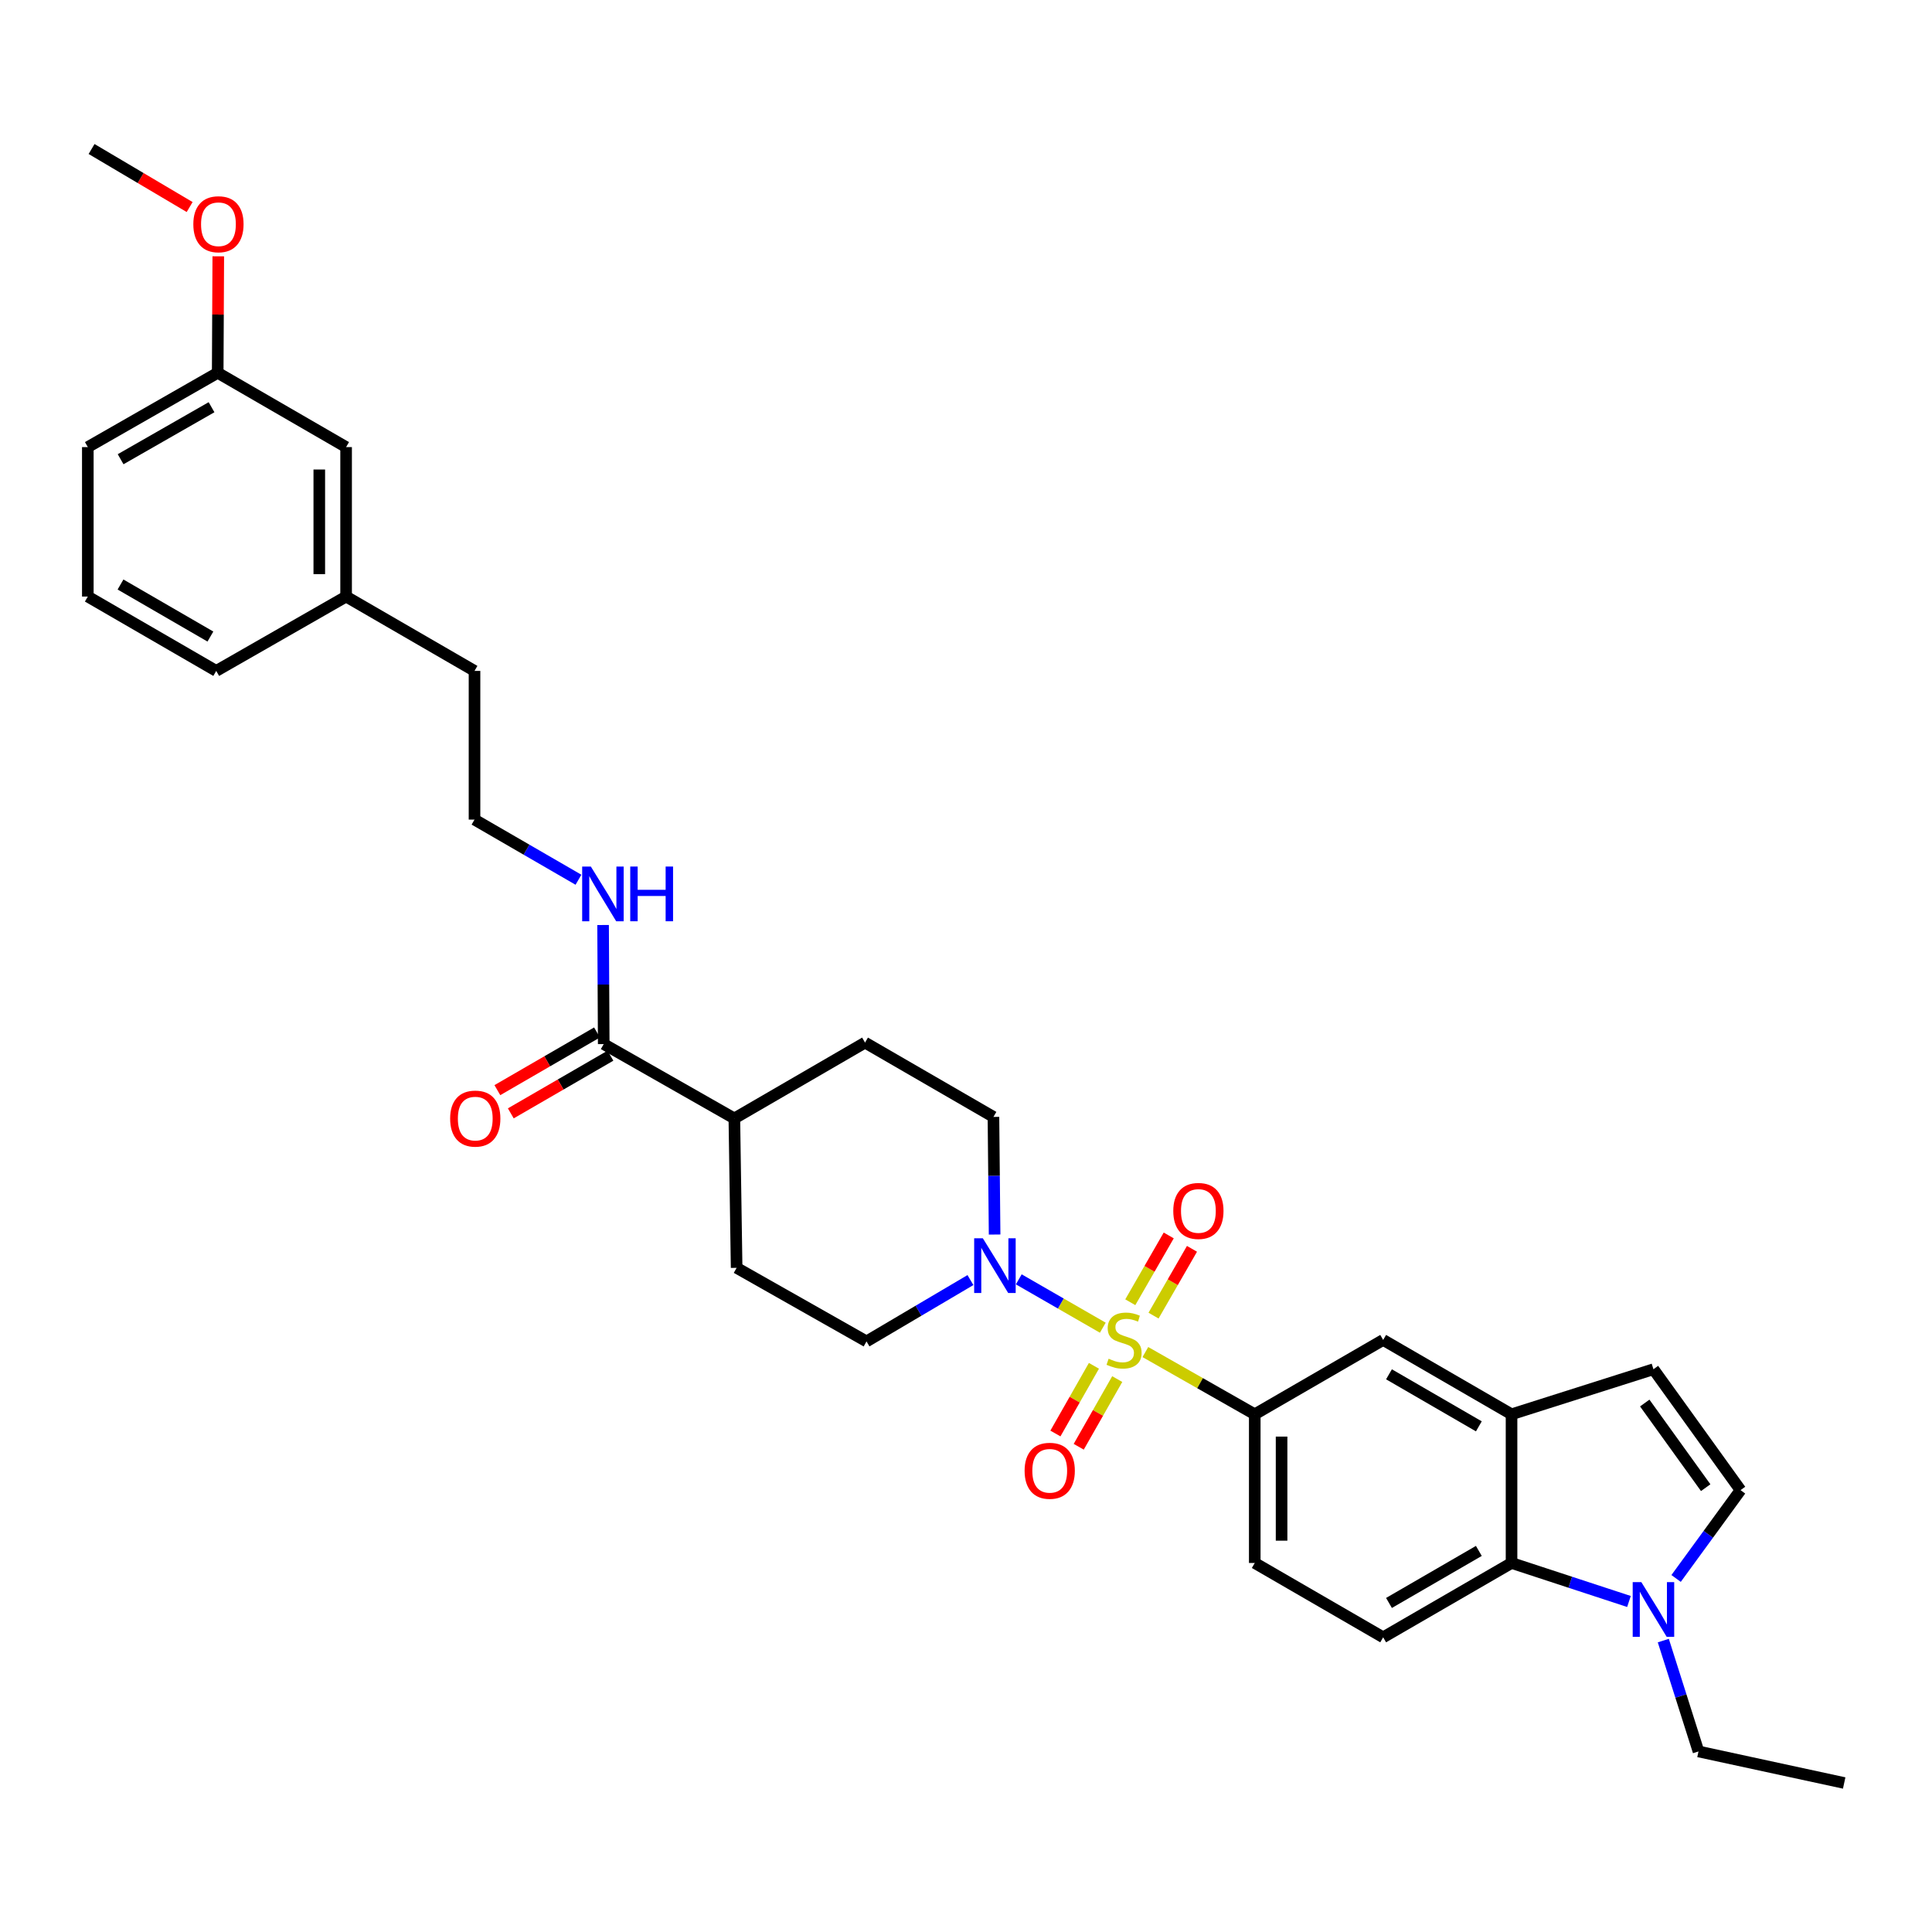 <?xml version='1.0' encoding='iso-8859-1'?>
<svg version='1.1' baseProfile='full'
              xmlns='http://www.w3.org/2000/svg'
                      xmlns:rdkit='http://www.rdkit.org/xml'
                      xmlns:xlink='http://www.w3.org/1999/xlink'
                  xml:space='preserve'
width='1000px' height='1000px' viewBox='0 0 1000 1000'>
<!-- END OF HEADER -->
<rect style='opacity:1.0;fill:#FFFFFF;stroke:none' width='1000' height='1000' x='0' y='0'> </rect>
<path class='bond-0' d='M 570.81,687.217 L 549.065,674.704' style='fill:none;fill-rule:evenodd;stroke:#CCCC00;stroke-width:6px;stroke-linecap:butt;stroke-linejoin:miter;stroke-opacity:1' />
<path class='bond-0' d='M 549.065,674.704 L 527.32,662.19' style='fill:none;fill-rule:evenodd;stroke:#0000FF;stroke-width:6px;stroke-linecap:butt;stroke-linejoin:miter;stroke-opacity:1' />
<path class='bond-1' d='M 592.844,699.824 L 621.152,715.93' style='fill:none;fill-rule:evenodd;stroke:#CCCC00;stroke-width:6px;stroke-linecap:butt;stroke-linejoin:miter;stroke-opacity:1' />
<path class='bond-1' d='M 621.152,715.93 L 649.461,732.035' style='fill:none;fill-rule:evenodd;stroke:#000000;stroke-width:6px;stroke-linecap:butt;stroke-linejoin:miter;stroke-opacity:1' />
<path class='bond-9' d='M 566.213,706.945 L 556.246,724.463' style='fill:none;fill-rule:evenodd;stroke:#CCCC00;stroke-width:6px;stroke-linecap:butt;stroke-linejoin:miter;stroke-opacity:1' />
<path class='bond-9' d='M 556.246,724.463 L 546.28,741.981' style='fill:none;fill-rule:evenodd;stroke:#FF0000;stroke-width:6px;stroke-linecap:butt;stroke-linejoin:miter;stroke-opacity:1' />
<path class='bond-9' d='M 578.279,713.809 L 568.312,731.327' style='fill:none;fill-rule:evenodd;stroke:#CCCC00;stroke-width:6px;stroke-linecap:butt;stroke-linejoin:miter;stroke-opacity:1' />
<path class='bond-9' d='M 568.312,731.327 L 558.346,748.845' style='fill:none;fill-rule:evenodd;stroke:#FF0000;stroke-width:6px;stroke-linecap:butt;stroke-linejoin:miter;stroke-opacity:1' />
<path class='bond-10' d='M 597.069,680.965 L 607.017,663.677' style='fill:none;fill-rule:evenodd;stroke:#CCCC00;stroke-width:6px;stroke-linecap:butt;stroke-linejoin:miter;stroke-opacity:1' />
<path class='bond-10' d='M 607.017,663.677 L 616.965,646.39' style='fill:none;fill-rule:evenodd;stroke:#FF0000;stroke-width:6px;stroke-linecap:butt;stroke-linejoin:miter;stroke-opacity:1' />
<path class='bond-10' d='M 585.037,674.041 L 594.985,656.754' style='fill:none;fill-rule:evenodd;stroke:#CCCC00;stroke-width:6px;stroke-linecap:butt;stroke-linejoin:miter;stroke-opacity:1' />
<path class='bond-10' d='M 594.985,656.754 L 604.933,639.466' style='fill:none;fill-rule:evenodd;stroke:#FF0000;stroke-width:6px;stroke-linecap:butt;stroke-linejoin:miter;stroke-opacity:1' />
<path class='bond-13' d='M 514.81,638.999 L 514.508,608.554' style='fill:none;fill-rule:evenodd;stroke:#0000FF;stroke-width:6px;stroke-linecap:butt;stroke-linejoin:miter;stroke-opacity:1' />
<path class='bond-13' d='M 514.508,608.554 L 514.206,578.108' style='fill:none;fill-rule:evenodd;stroke:#000000;stroke-width:6px;stroke-linecap:butt;stroke-linejoin:miter;stroke-opacity:1' />
<path class='bond-14' d='M 502.3,662.562 L 475.403,678.438' style='fill:none;fill-rule:evenodd;stroke:#0000FF;stroke-width:6px;stroke-linecap:butt;stroke-linejoin:miter;stroke-opacity:1' />
<path class='bond-14' d='M 475.403,678.438 L 448.506,694.315' style='fill:none;fill-rule:evenodd;stroke:#000000;stroke-width:6px;stroke-linecap:butt;stroke-linejoin:miter;stroke-opacity:1' />
<path class='bond-8' d='M 649.461,732.035 L 715.924,693.551' style='fill:none;fill-rule:evenodd;stroke:#000000;stroke-width:6px;stroke-linecap:butt;stroke-linejoin:miter;stroke-opacity:1' />
<path class='bond-12' d='M 649.461,732.035 L 649.461,808.994' style='fill:none;fill-rule:evenodd;stroke:#000000;stroke-width:6px;stroke-linecap:butt;stroke-linejoin:miter;stroke-opacity:1' />
<path class='bond-12' d='M 663.343,743.579 L 663.343,797.45' style='fill:none;fill-rule:evenodd;stroke:#000000;stroke-width:6px;stroke-linecap:butt;stroke-linejoin:miter;stroke-opacity:1' />
<path class='bond-2' d='M 843.15,828.924 L 812.761,818.959' style='fill:none;fill-rule:evenodd;stroke:#0000FF;stroke-width:6px;stroke-linecap:butt;stroke-linejoin:miter;stroke-opacity:1' />
<path class='bond-2' d='M 812.761,818.959 L 782.372,808.994' style='fill:none;fill-rule:evenodd;stroke:#000000;stroke-width:6px;stroke-linecap:butt;stroke-linejoin:miter;stroke-opacity:1' />
<path class='bond-22' d='M 860.927,849.166 L 870.032,877.856' style='fill:none;fill-rule:evenodd;stroke:#0000FF;stroke-width:6px;stroke-linecap:butt;stroke-linejoin:miter;stroke-opacity:1' />
<path class='bond-22' d='M 870.032,877.856 L 879.136,906.545' style='fill:none;fill-rule:evenodd;stroke:#000000;stroke-width:6px;stroke-linecap:butt;stroke-linejoin:miter;stroke-opacity:1' />
<path class='bond-34' d='M 867.545,817.007 L 884.219,794.149' style='fill:none;fill-rule:evenodd;stroke:#0000FF;stroke-width:6px;stroke-linecap:butt;stroke-linejoin:miter;stroke-opacity:1' />
<path class='bond-34' d='M 884.219,794.149 L 900.892,771.29' style='fill:none;fill-rule:evenodd;stroke:#000000;stroke-width:6px;stroke-linecap:butt;stroke-linejoin:miter;stroke-opacity:1' />
<path class='bond-3' d='M 782.372,732.035 L 715.924,693.551' style='fill:none;fill-rule:evenodd;stroke:#000000;stroke-width:6px;stroke-linecap:butt;stroke-linejoin:miter;stroke-opacity:1' />
<path class='bond-3' d='M 765.448,738.275 L 718.934,711.337' style='fill:none;fill-rule:evenodd;stroke:#000000;stroke-width:6px;stroke-linecap:butt;stroke-linejoin:miter;stroke-opacity:1' />
<path class='bond-6' d='M 782.372,732.035 L 855.822,708.706' style='fill:none;fill-rule:evenodd;stroke:#000000;stroke-width:6px;stroke-linecap:butt;stroke-linejoin:miter;stroke-opacity:1' />
<path class='bond-33' d='M 782.372,732.035 L 782.372,808.994' style='fill:none;fill-rule:evenodd;stroke:#000000;stroke-width:6px;stroke-linecap:butt;stroke-linejoin:miter;stroke-opacity:1' />
<path class='bond-4' d='M 782.372,808.994 L 715.924,847.47' style='fill:none;fill-rule:evenodd;stroke:#000000;stroke-width:6px;stroke-linecap:butt;stroke-linejoin:miter;stroke-opacity:1' />
<path class='bond-4' d='M 765.449,802.752 L 718.935,829.686' style='fill:none;fill-rule:evenodd;stroke:#000000;stroke-width:6px;stroke-linecap:butt;stroke-linejoin:miter;stroke-opacity:1' />
<path class='bond-5' d='M 900.892,771.29 L 855.822,708.706' style='fill:none;fill-rule:evenodd;stroke:#000000;stroke-width:6px;stroke-linecap:butt;stroke-linejoin:miter;stroke-opacity:1' />
<path class='bond-5' d='M 882.867,770.014 L 851.318,726.206' style='fill:none;fill-rule:evenodd;stroke:#000000;stroke-width:6px;stroke-linecap:butt;stroke-linejoin:miter;stroke-opacity:1' />
<path class='bond-7' d='M 312.487,540.412 L 380.099,578.903' style='fill:none;fill-rule:evenodd;stroke:#000000;stroke-width:6px;stroke-linecap:butt;stroke-linejoin:miter;stroke-opacity:1' />
<path class='bond-16' d='M 309.01,534.405 L 283.223,549.332' style='fill:none;fill-rule:evenodd;stroke:#000000;stroke-width:6px;stroke-linecap:butt;stroke-linejoin:miter;stroke-opacity:1' />
<path class='bond-16' d='M 283.223,549.332 L 257.437,564.259' style='fill:none;fill-rule:evenodd;stroke:#FF0000;stroke-width:6px;stroke-linecap:butt;stroke-linejoin:miter;stroke-opacity:1' />
<path class='bond-16' d='M 315.964,546.419 L 290.178,561.346' style='fill:none;fill-rule:evenodd;stroke:#000000;stroke-width:6px;stroke-linecap:butt;stroke-linejoin:miter;stroke-opacity:1' />
<path class='bond-16' d='M 290.178,561.346 L 264.391,576.273' style='fill:none;fill-rule:evenodd;stroke:#FF0000;stroke-width:6px;stroke-linecap:butt;stroke-linejoin:miter;stroke-opacity:1' />
<path class='bond-17' d='M 312.487,540.412 L 312.322,509.598' style='fill:none;fill-rule:evenodd;stroke:#000000;stroke-width:6px;stroke-linecap:butt;stroke-linejoin:miter;stroke-opacity:1' />
<path class='bond-17' d='M 312.322,509.598 L 312.157,478.784' style='fill:none;fill-rule:evenodd;stroke:#0000FF;stroke-width:6px;stroke-linecap:butt;stroke-linejoin:miter;stroke-opacity:1' />
<path class='bond-11' d='M 715.924,847.47 L 649.461,808.994' style='fill:none;fill-rule:evenodd;stroke:#000000;stroke-width:6px;stroke-linecap:butt;stroke-linejoin:miter;stroke-opacity:1' />
<path class='bond-18' d='M 514.206,578.108 L 447.743,539.648' style='fill:none;fill-rule:evenodd;stroke:#000000;stroke-width:6px;stroke-linecap:butt;stroke-linejoin:miter;stroke-opacity:1' />
<path class='bond-19' d='M 448.506,694.315 L 381.279,656.232' style='fill:none;fill-rule:evenodd;stroke:#000000;stroke-width:6px;stroke-linecap:butt;stroke-linejoin:miter;stroke-opacity:1' />
<path class='bond-15' d='M 380.099,578.903 L 381.279,656.232' style='fill:none;fill-rule:evenodd;stroke:#000000;stroke-width:6px;stroke-linecap:butt;stroke-linejoin:miter;stroke-opacity:1' />
<path class='bond-32' d='M 380.099,578.903 L 447.743,539.648' style='fill:none;fill-rule:evenodd;stroke:#000000;stroke-width:6px;stroke-linecap:butt;stroke-linejoin:miter;stroke-opacity:1' />
<path class='bond-24' d='M 299.411,455.355 L 272.509,439.788' style='fill:none;fill-rule:evenodd;stroke:#0000FF;stroke-width:6px;stroke-linecap:butt;stroke-linejoin:miter;stroke-opacity:1' />
<path class='bond-24' d='M 272.509,439.788 L 245.608,424.221' style='fill:none;fill-rule:evenodd;stroke:#000000;stroke-width:6px;stroke-linecap:butt;stroke-linejoin:miter;stroke-opacity:1' />
<path class='bond-20' d='M 179.144,231.417 L 179.144,308.778' style='fill:none;fill-rule:evenodd;stroke:#000000;stroke-width:6px;stroke-linecap:butt;stroke-linejoin:miter;stroke-opacity:1' />
<path class='bond-20' d='M 165.263,243.021 L 165.263,297.174' style='fill:none;fill-rule:evenodd;stroke:#000000;stroke-width:6px;stroke-linecap:butt;stroke-linejoin:miter;stroke-opacity:1' />
<path class='bond-21' d='M 179.144,231.417 L 112.681,192.957' style='fill:none;fill-rule:evenodd;stroke:#000000;stroke-width:6px;stroke-linecap:butt;stroke-linejoin:miter;stroke-opacity:1' />
<path class='bond-25' d='M 112.681,192.957 L 112.832,162.812' style='fill:none;fill-rule:evenodd;stroke:#000000;stroke-width:6px;stroke-linecap:butt;stroke-linejoin:miter;stroke-opacity:1' />
<path class='bond-25' d='M 112.832,162.812 L 112.983,132.666' style='fill:none;fill-rule:evenodd;stroke:#FF0000;stroke-width:6px;stroke-linecap:butt;stroke-linejoin:miter;stroke-opacity:1' />
<path class='bond-35' d='M 112.681,192.957 L 45.455,231.417' style='fill:none;fill-rule:evenodd;stroke:#000000;stroke-width:6px;stroke-linecap:butt;stroke-linejoin:miter;stroke-opacity:1' />
<path class='bond-35' d='M 109.491,210.775 L 62.432,237.697' style='fill:none;fill-rule:evenodd;stroke:#000000;stroke-width:6px;stroke-linecap:butt;stroke-linejoin:miter;stroke-opacity:1' />
<path class='bond-31' d='M 879.136,906.545 L 954.545,922.872' style='fill:none;fill-rule:evenodd;stroke:#000000;stroke-width:6px;stroke-linecap:butt;stroke-linejoin:miter;stroke-opacity:1' />
<path class='bond-23' d='M 179.144,308.778 L 245.608,347.261' style='fill:none;fill-rule:evenodd;stroke:#000000;stroke-width:6px;stroke-linecap:butt;stroke-linejoin:miter;stroke-opacity:1' />
<path class='bond-29' d='M 179.144,308.778 L 111.918,347.261' style='fill:none;fill-rule:evenodd;stroke:#000000;stroke-width:6px;stroke-linecap:butt;stroke-linejoin:miter;stroke-opacity:1' />
<path class='bond-27' d='M 245.608,424.221 L 245.608,347.261' style='fill:none;fill-rule:evenodd;stroke:#000000;stroke-width:6px;stroke-linecap:butt;stroke-linejoin:miter;stroke-opacity:1' />
<path class='bond-30' d='M 98.159,107.162 L 72.779,92.145' style='fill:none;fill-rule:evenodd;stroke:#FF0000;stroke-width:6px;stroke-linecap:butt;stroke-linejoin:miter;stroke-opacity:1' />
<path class='bond-30' d='M 72.779,92.145 L 47.398,77.128' style='fill:none;fill-rule:evenodd;stroke:#000000;stroke-width:6px;stroke-linecap:butt;stroke-linejoin:miter;stroke-opacity:1' />
<path class='bond-26' d='M 45.455,308.778 L 111.918,347.261' style='fill:none;fill-rule:evenodd;stroke:#000000;stroke-width:6px;stroke-linecap:butt;stroke-linejoin:miter;stroke-opacity:1' />
<path class='bond-26' d='M 62.38,302.537 L 108.904,329.475' style='fill:none;fill-rule:evenodd;stroke:#000000;stroke-width:6px;stroke-linecap:butt;stroke-linejoin:miter;stroke-opacity:1' />
<path class='bond-28' d='M 45.455,308.778 L 45.455,231.417' style='fill:none;fill-rule:evenodd;stroke:#000000;stroke-width:6px;stroke-linecap:butt;stroke-linejoin:miter;stroke-opacity:1' />
<path  class='atom-0' d='M 573.818 703.271
Q 574.138 703.391, 575.458 703.951
Q 576.778 704.511, 578.218 704.871
Q 579.698 705.191, 581.138 705.191
Q 583.818 705.191, 585.378 703.911
Q 586.938 702.591, 586.938 700.311
Q 586.938 698.751, 586.138 697.791
Q 585.378 696.831, 584.178 696.311
Q 582.978 695.791, 580.978 695.191
Q 578.458 694.431, 576.938 693.711
Q 575.458 692.991, 574.378 691.471
Q 573.338 689.951, 573.338 687.391
Q 573.338 683.831, 575.738 681.631
Q 578.178 679.431, 582.978 679.431
Q 586.258 679.431, 589.978 680.991
L 589.058 684.071
Q 585.658 682.671, 583.098 682.671
Q 580.338 682.671, 578.818 683.831
Q 577.298 684.951, 577.338 686.911
Q 577.338 688.431, 578.098 689.351
Q 578.898 690.271, 580.018 690.791
Q 581.178 691.311, 583.098 691.911
Q 585.658 692.711, 587.178 693.511
Q 588.698 694.311, 589.778 695.951
Q 590.898 697.551, 590.898 700.311
Q 590.898 704.231, 588.258 706.351
Q 585.658 708.431, 581.298 708.431
Q 578.778 708.431, 576.858 707.871
Q 574.978 707.351, 572.738 706.431
L 573.818 703.271
' fill='#CCCC00'/>
<path  class='atom-1' d='M 508.709 640.923
L 517.989 655.923
Q 518.909 657.403, 520.389 660.083
Q 521.869 662.763, 521.949 662.923
L 521.949 640.923
L 525.709 640.923
L 525.709 669.243
L 521.829 669.243
L 511.869 652.843
Q 510.709 650.923, 509.469 648.723
Q 508.269 646.523, 507.909 645.843
L 507.909 669.243
L 504.229 669.243
L 504.229 640.923
L 508.709 640.923
' fill='#0000FF'/>
<path  class='atom-3' d='M 849.562 818.919
L 858.842 833.919
Q 859.762 835.399, 861.242 838.079
Q 862.722 840.759, 862.802 840.919
L 862.802 818.919
L 866.562 818.919
L 866.562 847.239
L 862.682 847.239
L 852.722 830.839
Q 851.562 828.919, 850.322 826.719
Q 849.122 824.519, 848.762 823.839
L 848.762 847.239
L 845.082 847.239
L 845.082 818.919
L 849.562 818.919
' fill='#0000FF'/>
<path  class='atom-10' d='M 530.334 761.275
Q 530.334 754.475, 533.694 750.675
Q 537.054 746.875, 543.334 746.875
Q 549.614 746.875, 552.974 750.675
Q 556.334 754.475, 556.334 761.275
Q 556.334 768.155, 552.934 772.075
Q 549.534 775.955, 543.334 775.955
Q 537.094 775.955, 533.694 772.075
Q 530.334 768.195, 530.334 761.275
M 543.334 772.755
Q 547.654 772.755, 549.974 769.875
Q 552.334 766.955, 552.334 761.275
Q 552.334 755.715, 549.974 752.915
Q 547.654 750.075, 543.334 750.075
Q 539.014 750.075, 536.654 752.875
Q 534.334 755.675, 534.334 761.275
Q 534.334 766.995, 536.654 769.875
Q 539.014 772.755, 543.334 772.755
' fill='#FF0000'/>
<path  class='atom-11' d='M 607.286 626.783
Q 607.286 619.983, 610.646 616.183
Q 614.006 612.383, 620.286 612.383
Q 626.566 612.383, 629.926 616.183
Q 633.286 619.983, 633.286 626.783
Q 633.286 633.663, 629.886 637.583
Q 626.486 641.463, 620.286 641.463
Q 614.046 641.463, 610.646 637.583
Q 607.286 633.703, 607.286 626.783
M 620.286 638.263
Q 624.606 638.263, 626.926 635.383
Q 629.286 632.463, 629.286 626.783
Q 629.286 621.223, 626.926 618.423
Q 624.606 615.583, 620.286 615.583
Q 615.966 615.583, 613.606 618.383
Q 611.286 621.183, 611.286 626.783
Q 611.286 632.503, 613.606 635.383
Q 615.966 638.263, 620.286 638.263
' fill='#FF0000'/>
<path  class='atom-17' d='M 232.993 578.983
Q 232.993 572.183, 236.353 568.383
Q 239.713 564.583, 245.993 564.583
Q 252.273 564.583, 255.633 568.383
Q 258.993 572.183, 258.993 578.983
Q 258.993 585.863, 255.593 589.783
Q 252.193 593.663, 245.993 593.663
Q 239.753 593.663, 236.353 589.783
Q 232.993 585.903, 232.993 578.983
M 245.993 590.463
Q 250.313 590.463, 252.633 587.583
Q 254.993 584.663, 254.993 578.983
Q 254.993 573.423, 252.633 570.623
Q 250.313 567.783, 245.993 567.783
Q 241.673 567.783, 239.313 570.583
Q 236.993 573.383, 236.993 578.983
Q 236.993 584.703, 239.313 587.583
Q 241.673 590.463, 245.993 590.463
' fill='#FF0000'/>
<path  class='atom-18' d='M 305.811 448.521
L 315.091 463.521
Q 316.011 465.001, 317.491 467.681
Q 318.971 470.361, 319.051 470.521
L 319.051 448.521
L 322.811 448.521
L 322.811 476.841
L 318.931 476.841
L 308.971 460.441
Q 307.811 458.521, 306.571 456.321
Q 305.371 454.121, 305.011 453.441
L 305.011 476.841
L 301.331 476.841
L 301.331 448.521
L 305.811 448.521
' fill='#0000FF'/>
<path  class='atom-18' d='M 326.211 448.521
L 330.051 448.521
L 330.051 460.561
L 344.531 460.561
L 344.531 448.521
L 348.371 448.521
L 348.371 476.841
L 344.531 476.841
L 344.531 463.761
L 330.051 463.761
L 330.051 476.841
L 326.211 476.841
L 326.211 448.521
' fill='#0000FF'/>
<path  class='atom-26' d='M 100.067 116.062
Q 100.067 109.262, 103.427 105.462
Q 106.787 101.662, 113.067 101.662
Q 119.347 101.662, 122.707 105.462
Q 126.067 109.262, 126.067 116.062
Q 126.067 122.942, 122.667 126.862
Q 119.267 130.742, 113.067 130.742
Q 106.827 130.742, 103.427 126.862
Q 100.067 122.982, 100.067 116.062
M 113.067 127.542
Q 117.387 127.542, 119.707 124.662
Q 122.067 121.742, 122.067 116.062
Q 122.067 110.502, 119.707 107.702
Q 117.387 104.862, 113.067 104.862
Q 108.747 104.862, 106.387 107.662
Q 104.067 110.462, 104.067 116.062
Q 104.067 121.782, 106.387 124.662
Q 108.747 127.542, 113.067 127.542
' fill='#FF0000'/>
</svg>
